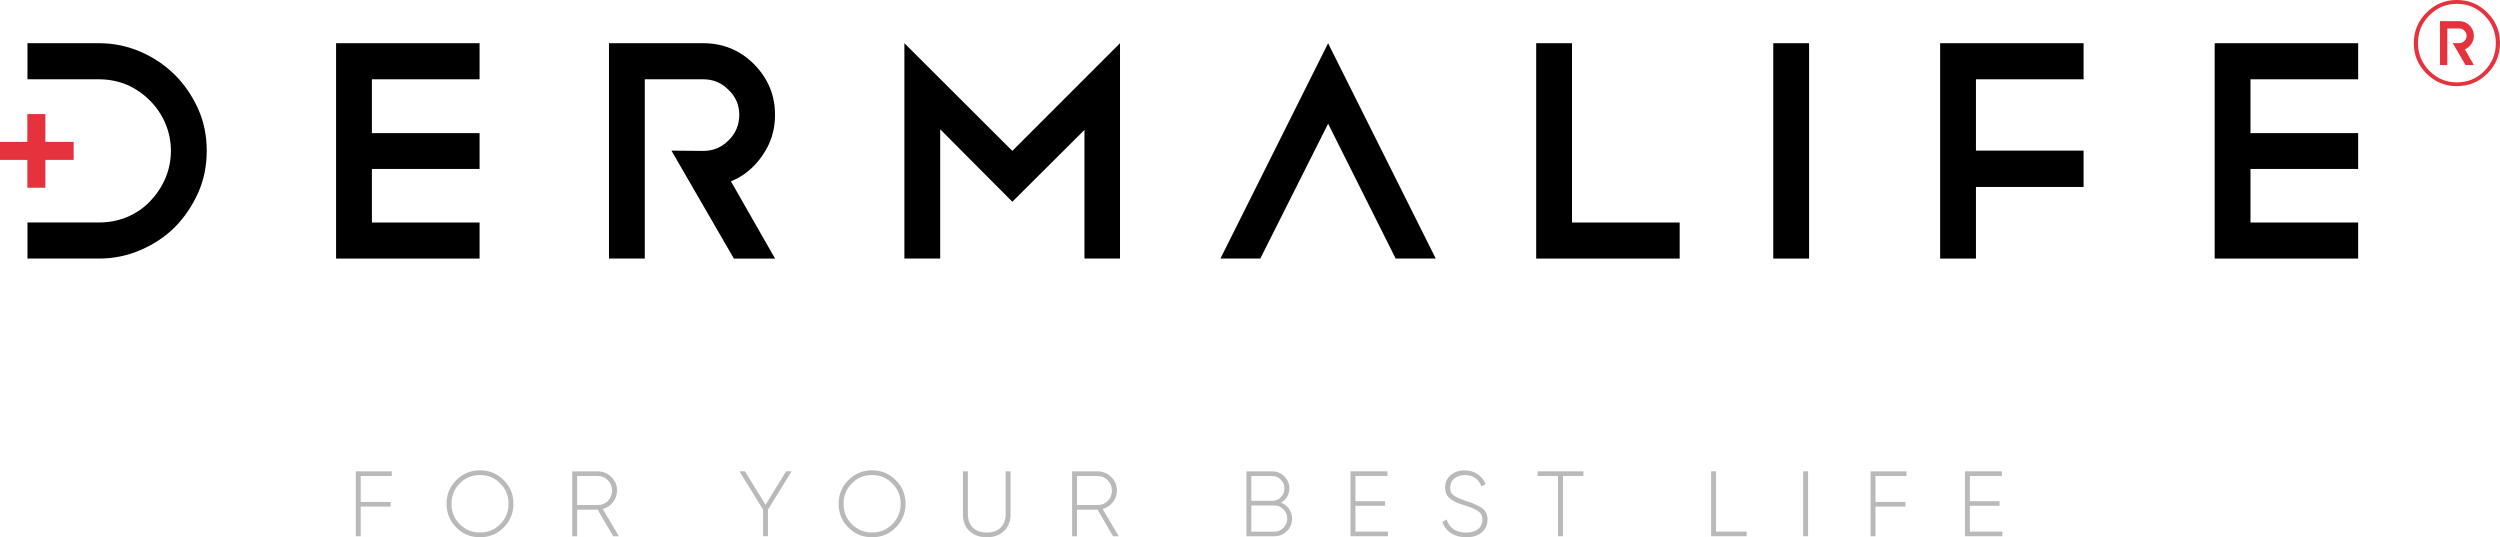 <?xml version="1.0" encoding="UTF-8"?><svg xmlns="http://www.w3.org/2000/svg" viewBox="0 0 649.17 139.51"><defs><style>.d{fill:#e6323c;}.e{fill:#b9b9b9;}</style></defs><g id="a"/><g id="b"><g id="c"><g><g><path class="d" d="M641.71,11.43c.46-.64,.67-1.35,.67-2.15,0-1.04-.37-1.92-1.11-2.68-.74-.74-1.64-1.11-2.68-1.11h-5v11.41h1.9V7.4h3.11c.51,0,.96,.19,1.33,.56,.38,.37,.57,.81,.57,1.33s-.19,.98-.57,1.35c-.37,.37-.81,.56-1.33,.56h-1.7l3.31,5.7h2.18l-2.34-4.09c.67-.27,1.23-.73,1.67-1.37"/><path class="d" d="M645.89,3.28c-2.2-2.2-4.82-3.28-7.91-3.28s-5.72,1.08-7.91,3.28c-2.2,2.19-3.28,4.82-3.28,7.91s1.08,5.72,3.28,7.91c2.2,2.19,4.82,3.27,7.91,3.27s5.72-1.08,7.91-3.27c2.2-2.2,3.28-4.82,3.28-7.91s-1.08-5.72-3.28-7.91Zm-.77,15.14c-1.95,1.98-4.33,2.97-7.14,2.97s-5.16-.99-7.14-3c-1.98-2.01-2.97-4.39-2.97-7.2s.99-5.23,2.97-7.2c1.98-2.01,4.36-3,7.14-3s5.19,.99,7.14,3c1.98,1.98,2.97,4.39,2.97,7.2s-.99,5.22-2.97,7.23Z"/></g><g><path class="e" d="M101.74,123.6h-8.07v6.74h7.78v1.2h-7.78v7.71h-1.28v-16.85h9.34v1.2Z"/><path class="e" d="M124.64,139.51c-2.43,0-4.48-.84-6.16-2.53-1.69-1.71-2.53-3.76-2.53-6.16s.84-4.45,2.53-6.14c1.69-1.71,3.73-2.55,6.16-2.55s4.48,.84,6.16,2.55c1.69,1.69,2.53,3.73,2.53,6.14s-.84,4.46-2.53,6.16c-1.69,1.69-3.73,2.53-6.16,2.53Zm0-1.23c2.07,0,3.83-.72,5.25-2.17,1.44-1.47,2.17-3.23,2.17-5.3s-.72-3.83-2.17-5.27c-1.42-1.47-3.18-2.19-5.25-2.19s-3.83,.72-5.27,2.19c-1.42,1.44-2.14,3.2-2.14,5.27s.72,3.83,2.14,5.3c1.44,1.44,3.2,2.17,5.27,2.17Z"/><path class="e" d="M159.23,139.25l-4.04-6.91h-5.32v6.91h-1.28v-16.85h6.65c1.37,0,2.53,.48,3.52,1.47s1.47,2.14,1.47,3.51c0,1.13-.36,2.14-1.06,3.03s-1.56,1.47-2.65,1.76l4.19,7.08h-1.47Zm-9.37-15.65v7.54h5.37c1.04,0,1.9-.36,2.62-1.08,.72-.75,1.08-1.64,1.08-2.67s-.36-1.93-1.08-2.67c-.72-.75-1.59-1.11-2.62-1.11h-5.37Z"/><path class="e" d="M205.56,122.39l-6.14,9.92v6.93h-1.28v-6.93l-6.14-9.92h1.44l5.35,8.69,5.32-8.69h1.44Z"/><path class="e" d="M226.45,139.51c-2.43,0-4.48-.84-6.16-2.53-1.69-1.71-2.53-3.76-2.53-6.16s.84-4.45,2.53-6.14c1.69-1.71,3.73-2.55,6.16-2.55s4.48,.84,6.16,2.55c1.69,1.69,2.53,3.73,2.53,6.14s-.84,4.46-2.53,6.16c-1.69,1.69-3.73,2.53-6.16,2.53Zm0-1.23c2.07,0,3.83-.72,5.25-2.17,1.44-1.47,2.17-3.23,2.17-5.3s-.72-3.83-2.17-5.27c-1.42-1.47-3.18-2.19-5.25-2.19s-3.83,.72-5.27,2.19c-1.42,1.44-2.14,3.2-2.14,5.27s.72,3.83,2.14,5.3c1.44,1.44,3.2,2.17,5.27,2.17Z"/><path class="e" d="M250.05,122.39h1.28v11.22c0,2.82,1.78,4.67,4.89,4.67s4.91-1.85,4.91-4.67v-11.22h1.28v11.22c0,1.78-.58,3.2-1.71,4.29-1.13,1.08-2.62,1.61-4.48,1.61s-3.35-.53-4.48-1.61c-1.13-1.08-1.69-2.5-1.69-4.29v-11.22Z"/><path class="e" d="M289.03,139.25l-4.04-6.91h-5.32v6.91h-1.28v-16.85h6.65c1.37,0,2.53,.48,3.52,1.47s1.47,2.14,1.47,3.51c0,1.13-.36,2.14-1.06,3.03s-1.56,1.47-2.65,1.76l4.19,7.08h-1.47Zm-9.37-15.65v7.54h5.37c1.04,0,1.9-.36,2.62-1.08,.72-.75,1.08-1.64,1.08-2.67s-.36-1.93-1.08-2.67c-.72-.75-1.59-1.11-2.62-1.11h-5.37Z"/><path class="e" d="M335.52,134.65c0,1.28-.46,2.36-1.35,3.25-.89,.89-1.97,1.35-3.25,1.35h-7.27v-16.85h6.72c1.23,0,2.26,.43,3.13,1.3s1.3,1.9,1.3,3.13c0,1.61-.84,2.99-2.17,3.68,1.73,.67,2.89,2.24,2.89,4.14Zm-10.59-11.05v6.45h5.44c.87,0,1.61-.31,2.22-.94,.63-.65,.94-1.4,.94-2.29s-.31-1.64-.94-2.26c-.6-.65-1.35-.96-2.22-.96h-5.44Zm6,14.45c.91,0,1.69-.34,2.34-.99,.65-.67,.99-1.47,.99-2.41s-.34-1.73-.99-2.38c-.65-.67-1.42-1.01-2.34-1.01h-6v6.79h6Z"/><path class="e" d="M351.96,138.04h8.43v1.2h-9.7v-16.85h9.58v1.2h-8.31v6.55h7.71v1.2h-7.71v6.69Z"/><path class="e" d="M374.54,135.54l1.11-.65c.6,2.09,2.36,3.4,5.06,3.4s4.24-1.37,4.24-3.37c0-.94-.36-1.64-1.06-2.14-.7-.5-1.81-.99-3.3-1.47l-1.2-.38-1.06-.41c-.46-.19-.82-.36-1.04-.51-.46-.29-1.2-.82-1.49-1.3-.29-.51-.55-1.2-.55-2.05,0-1.37,.48-2.46,1.44-3.27,.99-.84,2.19-1.25,3.66-1.25,2.62,0,4.55,1.45,5.42,3.54l-1.08,.6c-.79-1.95-2.24-2.91-4.33-2.91-2.31,0-3.8,1.35-3.8,3.25,0,.92,.31,1.59,.96,2.05,.65,.46,1.69,.92,3.15,1.4,.94,.31,1.66,.58,2.17,.79,.53,.22,1.08,.51,1.69,.89,1.23,.75,1.73,1.78,1.73,3.15s-.51,2.53-1.52,3.37-2.36,1.25-4.02,1.25c-3.11,0-5.39-1.54-6.16-3.97Z"/><path class="e" d="M411.16,122.39v1.2h-5.3v15.65h-1.3v-15.65h-5.3v-1.2h11.9Z"/><path class="e" d="M445.59,138.04h7.95v1.2h-9.22v-16.85h1.28v15.65Z"/><path class="e" d="M468.22,122.39h1.28v16.85h-1.28v-16.85Z"/><path class="e" d="M495.07,123.6h-8.07v6.74h7.78v1.2h-7.78v7.71h-1.28v-16.85h9.34v1.2Z"/><path class="e" d="M511.51,138.04h8.43v1.2h-9.7v-16.85h9.58v1.2h-8.31v6.55h7.71v1.2h-7.71v6.69Z"/></g><g><polygon class="d" points="19.13 36.84 11.78 36.84 11.78 29.62 7.1 29.62 7.1 36.84 0 36.84 0 41.52 7.1 41.52 7.1 48.75 11.78 48.75 11.78 41.52 19.13 41.52 19.13 36.84"/><g><polygon points="503.79 67.14 513.09 67.14 513.09 48.55 541.04 48.55 541.04 39.11 513.09 39.11 513.09 20.59 541.04 20.59 541.04 11.22 503.79 11.22 503.79 67.14"/><polygon points="612.34 20.59 612.34 11.22 575.08 11.22 575.08 67.14 612.34 67.14 612.34 57.78 584.38 57.78 584.38 43.87 612.34 43.87 612.34 34.57 584.38 34.57 584.38 20.59 612.34 20.59"/><rect x="460.46" y="11.22" width="9.3" height="55.92"/><path d="M45.43,19.47c-2.52-2.52-5.52-4.54-8.88-6.01-3.43-1.47-6.99-2.24-10.83-2.24H7.13v9.37H25.72c2.52,0,4.96,.49,7.2,1.4,2.24,.98,4.26,2.38,5.94,4.05,1.75,1.75,3.08,3.7,4.05,5.94,.98,2.31,1.47,4.68,1.47,7.2s-.49,4.89-1.47,7.2c-.98,2.24-2.31,4.19-3.98,5.94-1.68,1.75-3.7,3.08-5.94,4.05-2.24,.91-4.68,1.4-7.27,1.4H7.13v9.37H25.72c3.84,0,7.48-.77,10.83-2.24,3.43-1.47,6.43-3.49,8.95-6.01,2.52-2.59,4.47-5.52,6.01-8.95,1.47-3.36,2.17-6.92,2.17-10.77s-.7-7.41-2.17-10.76c-1.54-3.43-3.5-6.36-6.08-8.95Z"/><path d="M197.96,40.37c2.24-3.15,3.29-6.64,3.29-10.56,0-5.1-1.82-9.44-5.45-13.14-3.63-3.63-8.04-5.45-13.14-5.45h-24.53v55.92h9.3V20.59h15.24c2.52,0,4.68,.91,6.5,2.73,1.89,1.82,2.8,3.98,2.8,6.5s-.91,4.82-2.8,6.64c-1.82,1.82-3.98,2.73-6.5,2.73l-8.32-.07,16.22,28.03h10.69l-11.46-20.06c3.29-1.33,6.01-3.57,8.18-6.71Z"/><polygon points="87.27 11.22 87.27 43.87 87.27 67.14 124.53 67.14 124.53 57.78 96.57 57.78 96.57 43.87 124.53 43.87 124.53 34.57 96.57 34.57 96.57 20.59 124.53 20.59 124.53 11.22 87.27 11.22"/><polygon points="408.2 11.22 398.9 11.22 398.9 54.49 398.9 67.14 408.2 67.14 436.16 67.14 436.16 57.78 408.2 57.78 408.2 11.22"/><polygon points="234.84 11.22 234.84 67.14 244.14 67.14 244.14 33.57 262.87 52.39 281.6 33.73 281.6 67.14 290.83 67.14 290.83 11.22 262.87 39.18 234.84 11.22"/><path d="M344.87,11.22l-27.96,55.92h10.35l17.61-35.02c4.69,9.35,17.54,35.02,17.54,35.02h10.41s-19.93-39.83-27.96-55.92Z"/></g></g></g></g></g></svg>